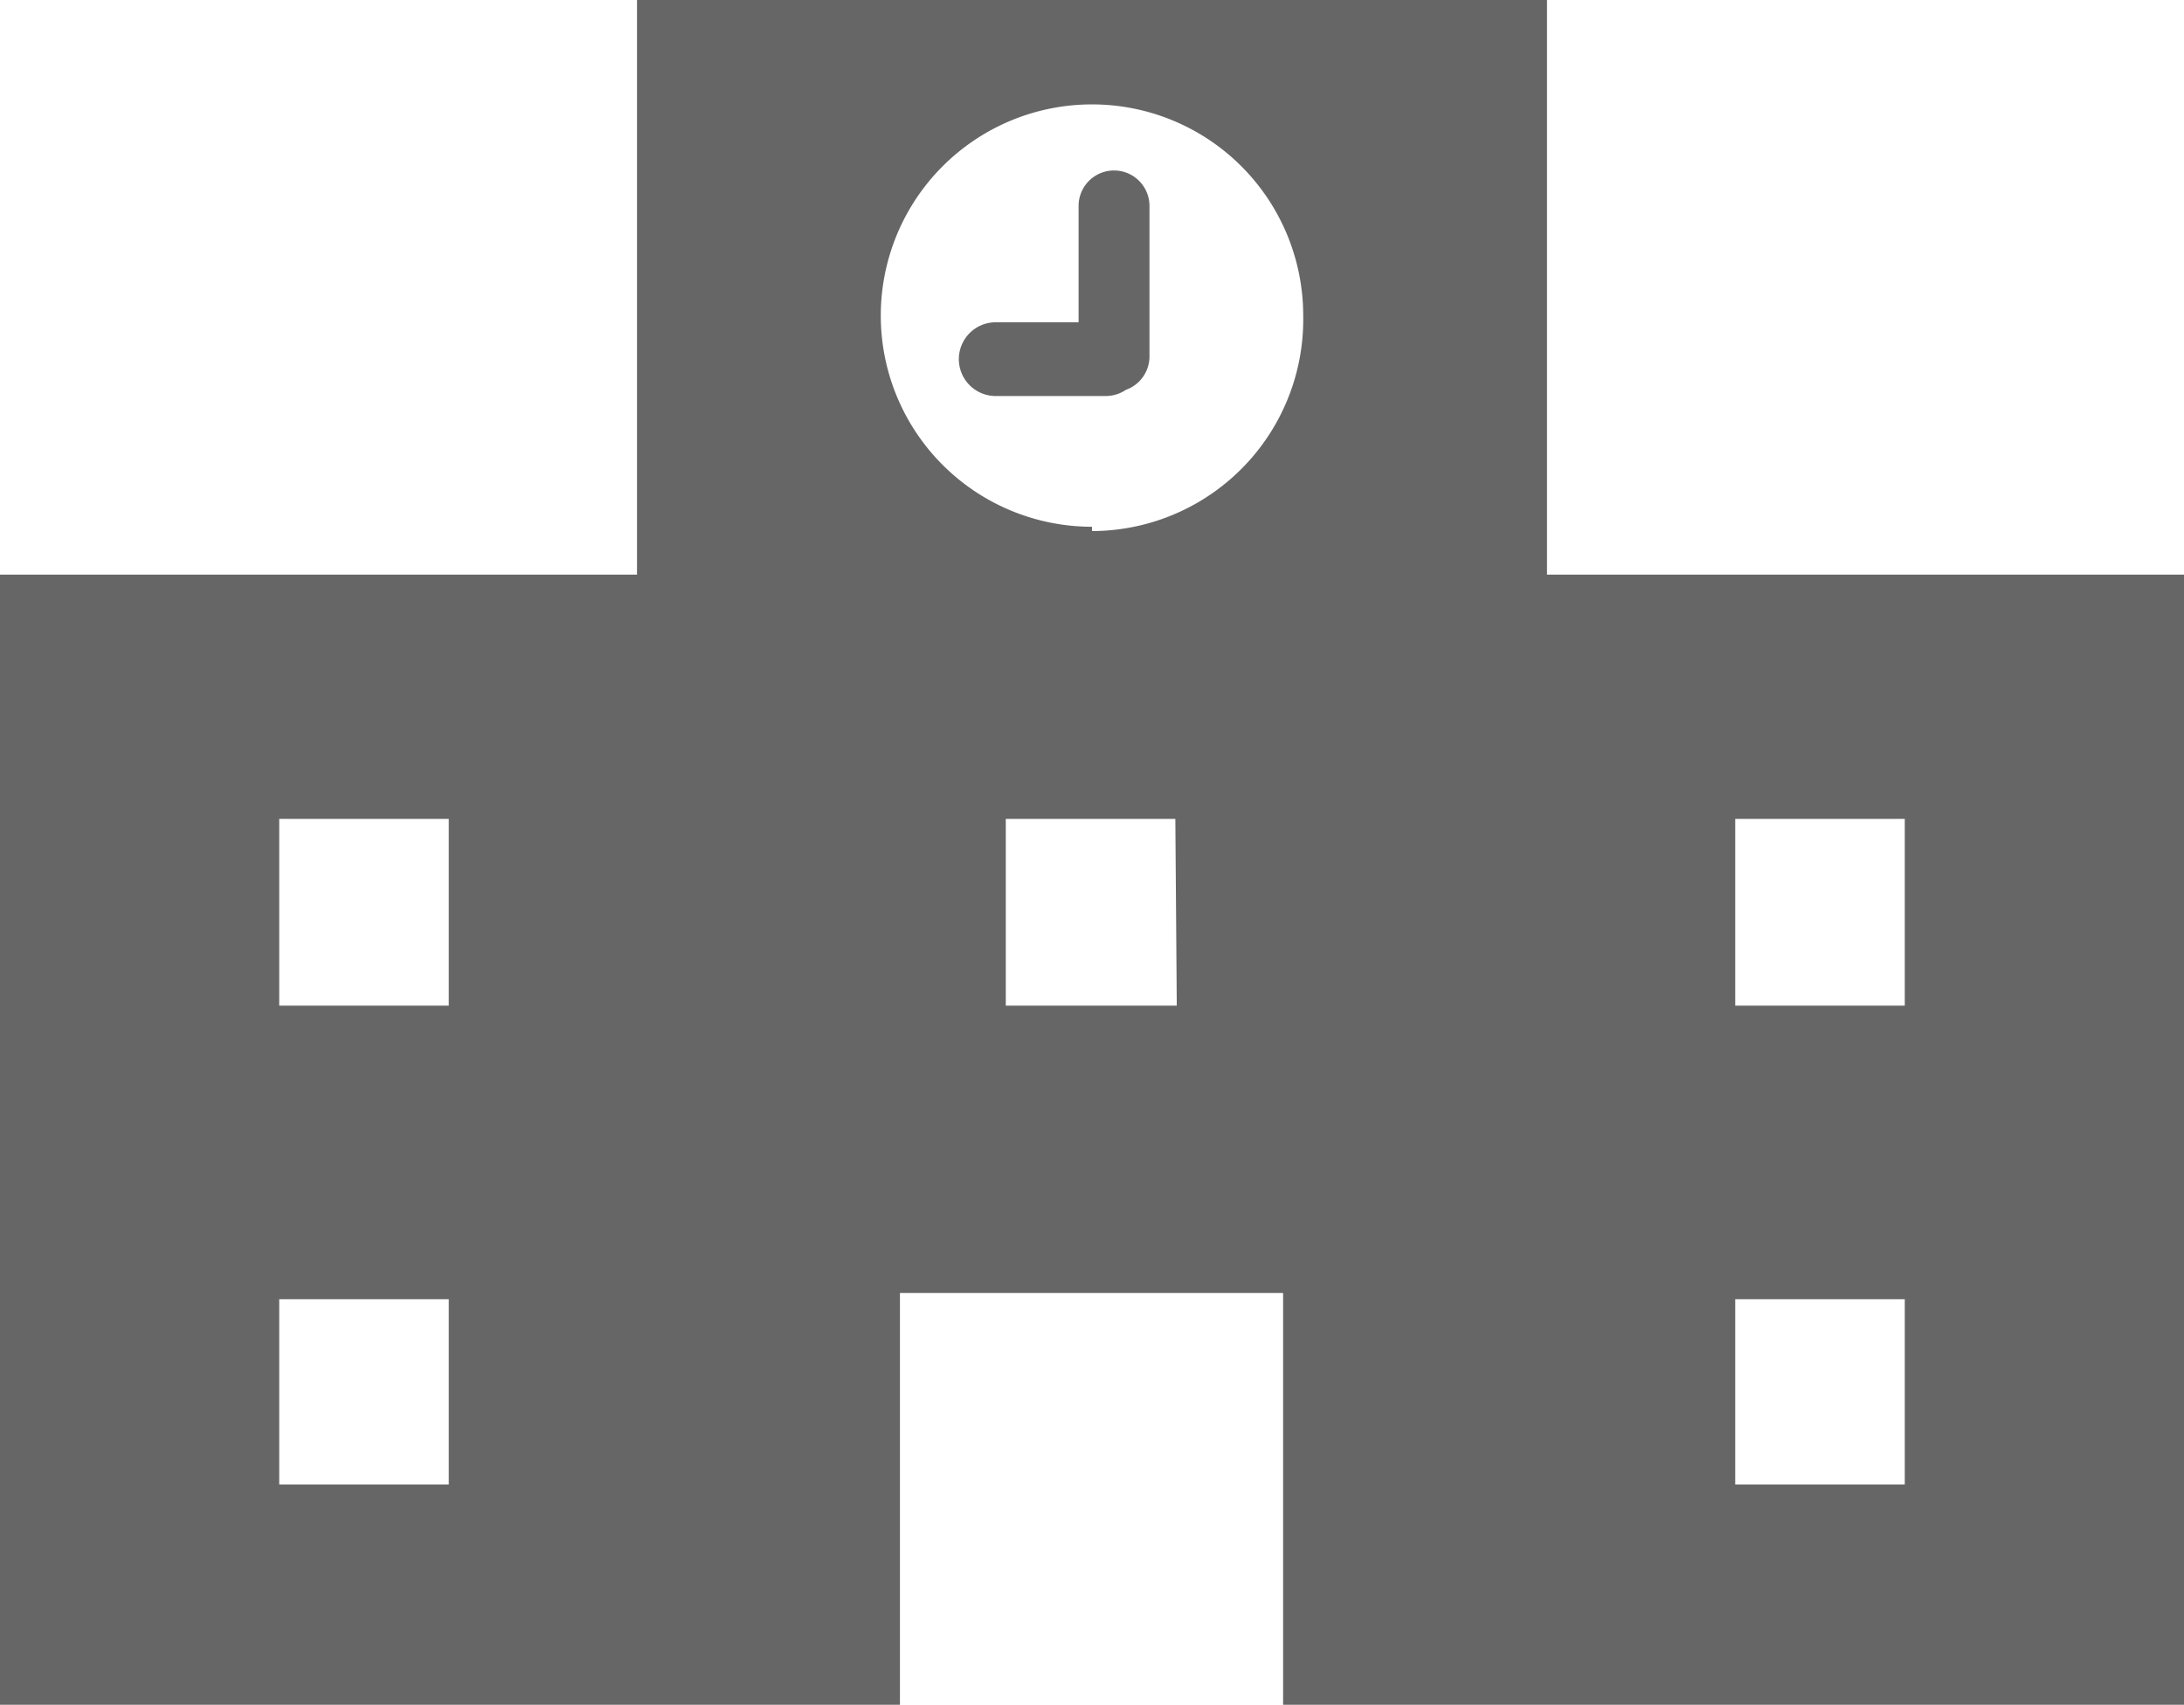 <svg xmlns="http://www.w3.org/2000/svg" width="45.6" height="35.6" viewBox="0 0 45.6 35.6"><title>icon_school</title><path d="M32.3 12V0h-19v12H0v23.6h18.79V27h8v8.6H45.6V12zM9.37 31H5.83v-3.87h3.54zm0-10H5.83v-3.9h3.54zm15.2 0H21v-3.9h3.54zM22.8 11a4.41 4.41 0 1 1 4.41-4.41 4.42 4.42 0 0 1-4.41 4.5zm16.97 20h-3.54v-3.87h3.54zm0-10h-3.54v-3.9h3.54z" fill="#666"/><path d="M24 7.45a.74.74 0 0 1-.49.69.77.77 0 0 1-.42.13h-2.3a.77.77 0 0 1 0-1.54h1.73V4.3a.73.73 0 0 1 1.48 0v3.15z" fill="#666"/></svg>